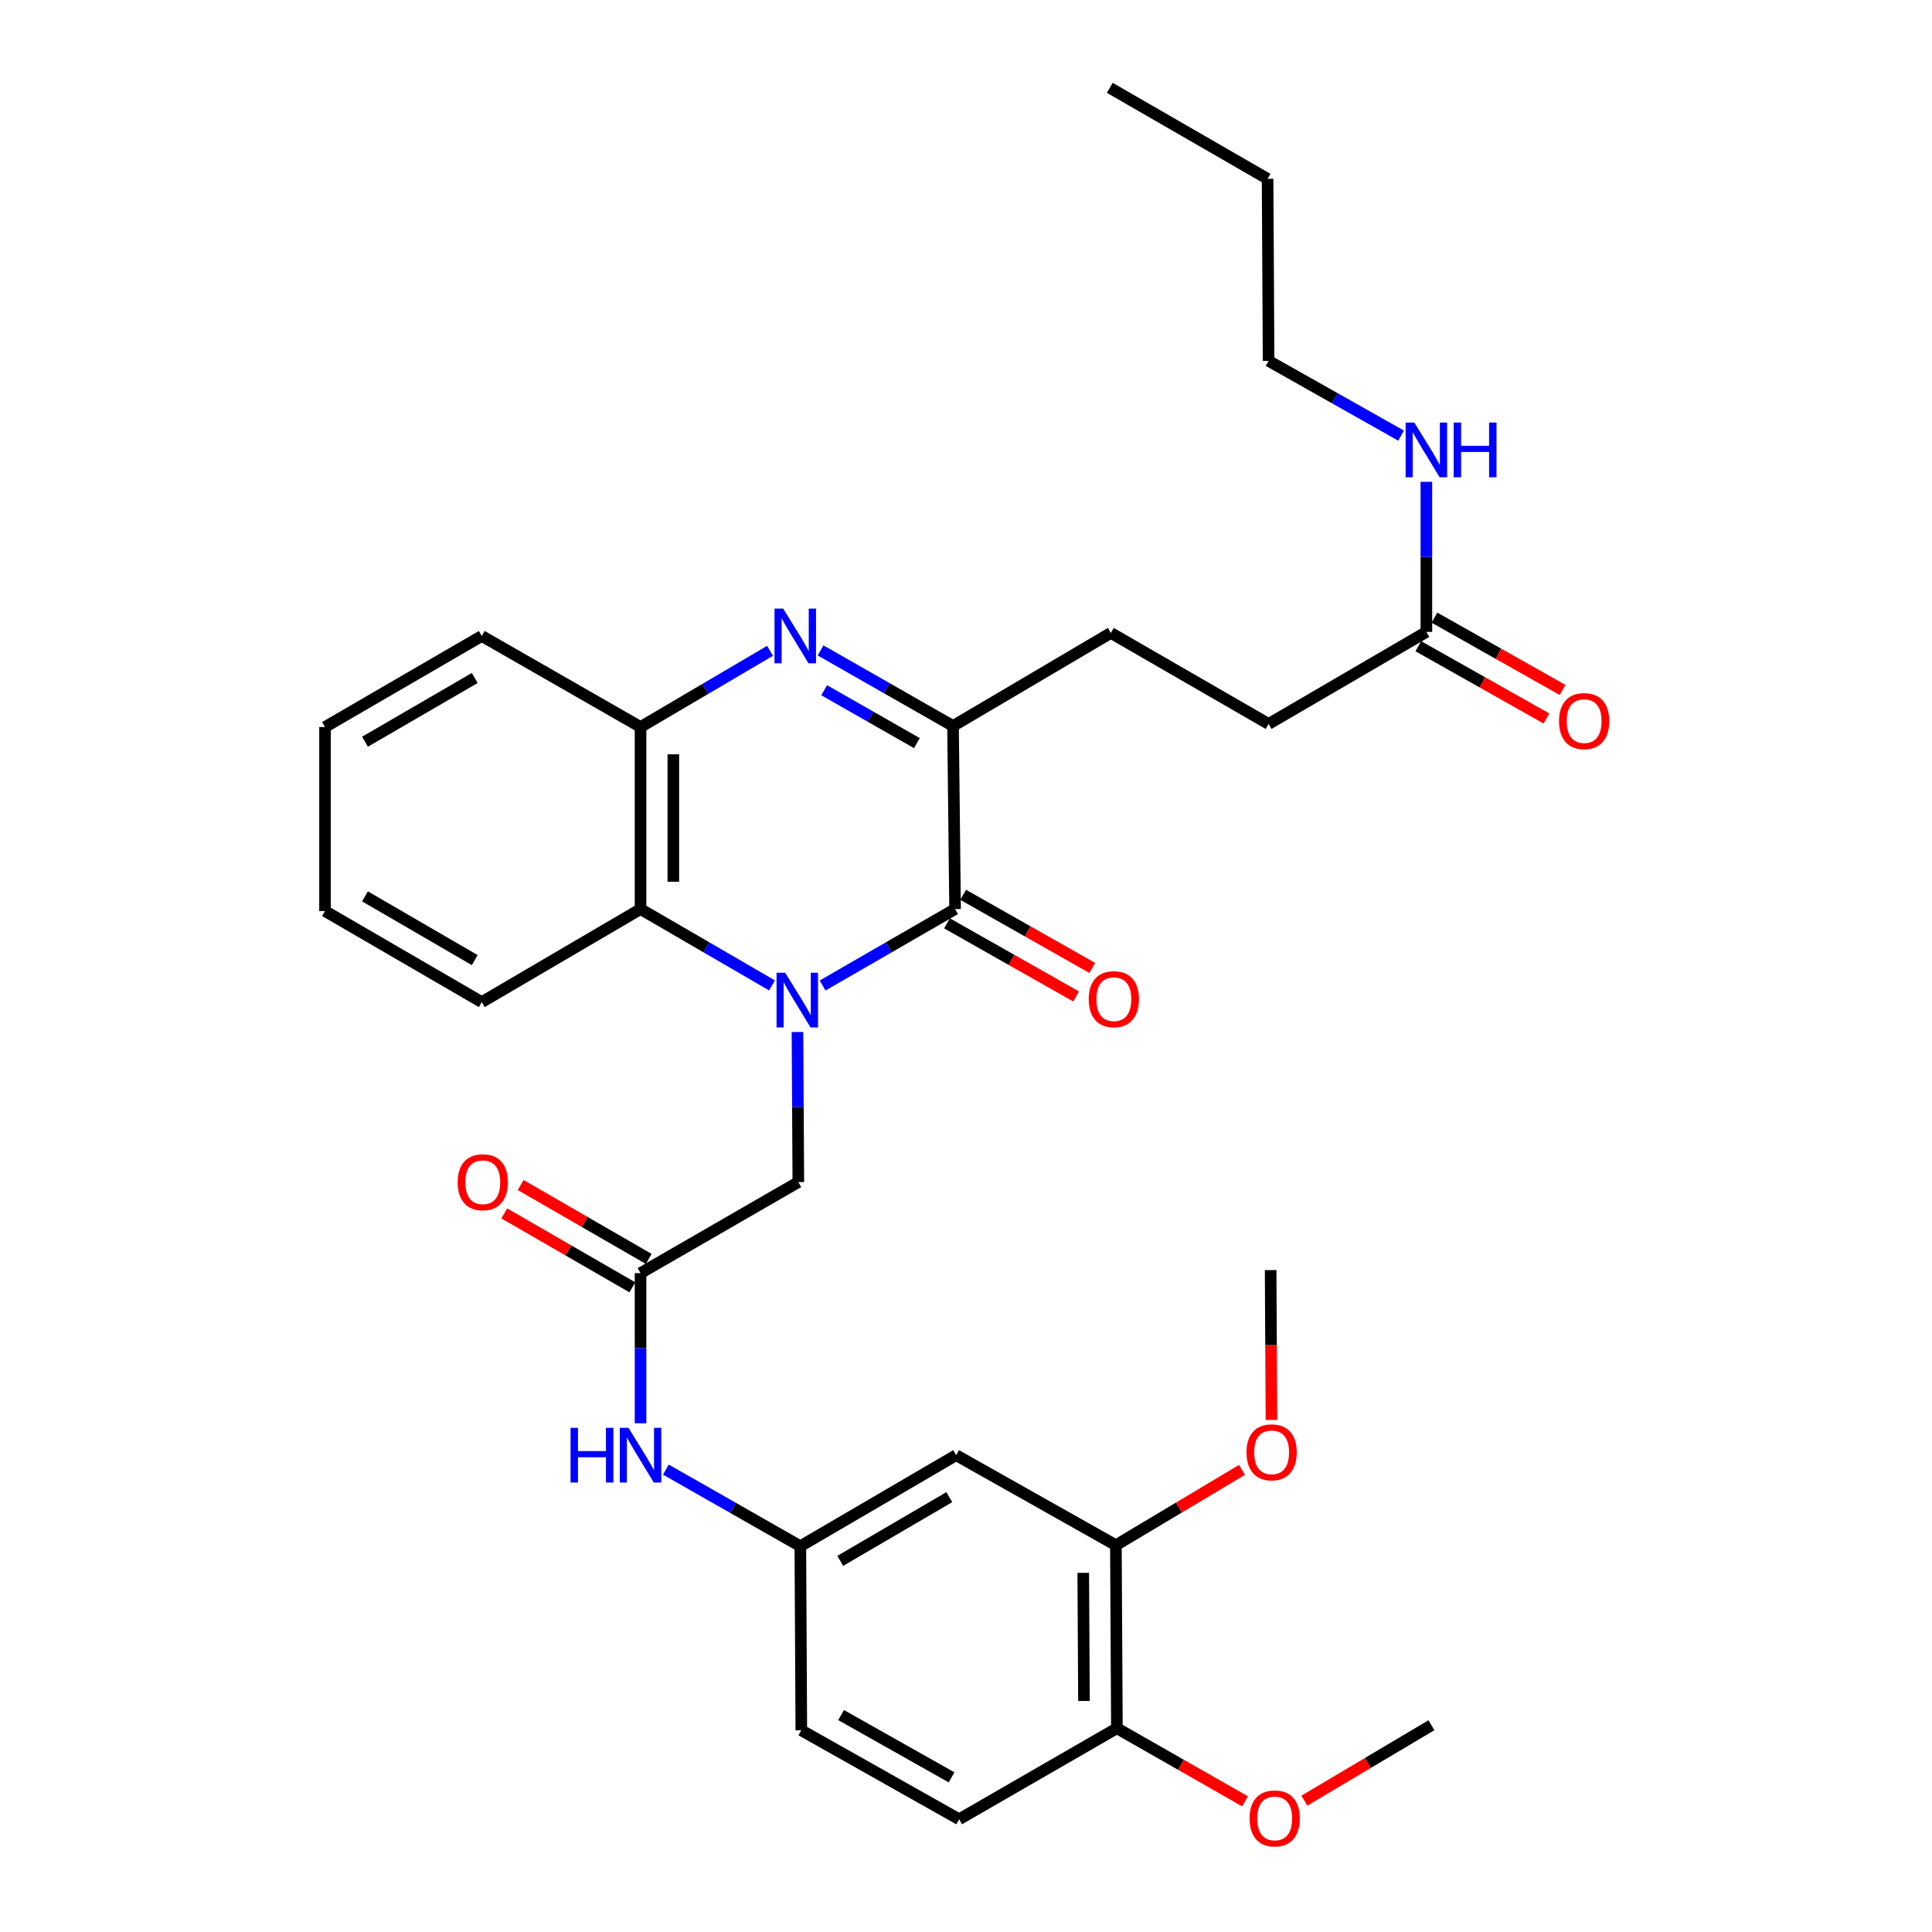 <?xml version='1.0' encoding='iso-8859-1'?>
<svg version='1.1' baseProfile='full'
              xmlns='http://www.w3.org/2000/svg'
                      xmlns:rdkit='http://www.rdkit.org/xml'
                      xmlns:xlink='http://www.w3.org/1999/xlink'
                  xml:space='preserve'
width='1000px' height='1000px' viewBox='0 0 1000 1000'>
<!-- END OF HEADER -->
<rect style='opacity:1.0;fill:#FFFFFF;stroke:none' width='1000' height='1000' x='0' y='0'> </rect>
<path class='bond-0' d='M 425.774,510.097 L 460.06,490.316' style='fill:none;fill-rule:evenodd;stroke:#0000FF;stroke-width:6px;stroke-linecap:butt;stroke-linejoin:miter;stroke-opacity:1' />
<path class='bond-0' d='M 460.06,490.316 L 494.347,470.534' style='fill:none;fill-rule:evenodd;stroke:#000000;stroke-width:6px;stroke-linecap:butt;stroke-linejoin:miter;stroke-opacity:1' />
<path class='bond-3' d='M 399.591,510.054 L 365.567,490.294' style='fill:none;fill-rule:evenodd;stroke:#0000FF;stroke-width:6px;stroke-linecap:butt;stroke-linejoin:miter;stroke-opacity:1' />
<path class='bond-3' d='M 365.567,490.294 L 331.544,470.534' style='fill:none;fill-rule:evenodd;stroke:#000000;stroke-width:6px;stroke-linecap:butt;stroke-linejoin:miter;stroke-opacity:1' />
<path class='bond-5' d='M 412.771,534.169 L 412.992,573.008' style='fill:none;fill-rule:evenodd;stroke:#0000FF;stroke-width:6px;stroke-linecap:butt;stroke-linejoin:miter;stroke-opacity:1' />
<path class='bond-5' d='M 412.992,573.008 L 413.214,611.847' style='fill:none;fill-rule:evenodd;stroke:#000000;stroke-width:6px;stroke-linecap:butt;stroke-linejoin:miter;stroke-opacity:1' />
<path class='bond-2' d='M 494.347,470.534 L 493.291,375.775' style='fill:none;fill-rule:evenodd;stroke:#000000;stroke-width:6px;stroke-linecap:butt;stroke-linejoin:miter;stroke-opacity:1' />
<path class='bond-11' d='M 490.164,477.918 L 523.573,496.844' style='fill:none;fill-rule:evenodd;stroke:#000000;stroke-width:6px;stroke-linecap:butt;stroke-linejoin:miter;stroke-opacity:1' />
<path class='bond-11' d='M 523.573,496.844 L 556.982,515.77' style='fill:none;fill-rule:evenodd;stroke:#FF0000;stroke-width:6px;stroke-linecap:butt;stroke-linejoin:miter;stroke-opacity:1' />
<path class='bond-11' d='M 498.53,463.15 L 531.939,482.076' style='fill:none;fill-rule:evenodd;stroke:#000000;stroke-width:6px;stroke-linecap:butt;stroke-linejoin:miter;stroke-opacity:1' />
<path class='bond-11' d='M 531.939,482.076 L 565.348,501.002' style='fill:none;fill-rule:evenodd;stroke:#FF0000;stroke-width:6px;stroke-linecap:butt;stroke-linejoin:miter;stroke-opacity:1' />
<path class='bond-1' d='M 398.567,336.869 L 365.055,356.586' style='fill:none;fill-rule:evenodd;stroke:#0000FF;stroke-width:6px;stroke-linecap:butt;stroke-linejoin:miter;stroke-opacity:1' />
<path class='bond-1' d='M 365.055,356.586 L 331.544,376.303' style='fill:none;fill-rule:evenodd;stroke:#000000;stroke-width:6px;stroke-linecap:butt;stroke-linejoin:miter;stroke-opacity:1' />
<path class='bond-32' d='M 424.72,336.652 L 459.005,356.214' style='fill:none;fill-rule:evenodd;stroke:#0000FF;stroke-width:6px;stroke-linecap:butt;stroke-linejoin:miter;stroke-opacity:1' />
<path class='bond-32' d='M 459.005,356.214 L 493.291,375.775' style='fill:none;fill-rule:evenodd;stroke:#000000;stroke-width:6px;stroke-linecap:butt;stroke-linejoin:miter;stroke-opacity:1' />
<path class='bond-32' d='M 426.594,357.263 L 450.594,370.956' style='fill:none;fill-rule:evenodd;stroke:#0000FF;stroke-width:6px;stroke-linecap:butt;stroke-linejoin:miter;stroke-opacity:1' />
<path class='bond-32' d='M 450.594,370.956 L 474.594,384.649' style='fill:none;fill-rule:evenodd;stroke:#000000;stroke-width:6px;stroke-linecap:butt;stroke-linejoin:miter;stroke-opacity:1' />
<path class='bond-14' d='M 493.291,375.775 L 574.97,327.599' style='fill:none;fill-rule:evenodd;stroke:#000000;stroke-width:6px;stroke-linecap:butt;stroke-linejoin:miter;stroke-opacity:1' />
<path class='bond-4' d='M 331.544,470.534 L 331.544,376.303' style='fill:none;fill-rule:evenodd;stroke:#000000;stroke-width:6px;stroke-linecap:butt;stroke-linejoin:miter;stroke-opacity:1' />
<path class='bond-4' d='M 348.517,456.399 L 348.517,390.438' style='fill:none;fill-rule:evenodd;stroke:#000000;stroke-width:6px;stroke-linecap:butt;stroke-linejoin:miter;stroke-opacity:1' />
<path class='bond-23' d='M 331.544,470.534 L 249.364,518.691' style='fill:none;fill-rule:evenodd;stroke:#000000;stroke-width:6px;stroke-linecap:butt;stroke-linejoin:miter;stroke-opacity:1' />
<path class='bond-24' d='M 331.544,376.303 L 249.364,329.183' style='fill:none;fill-rule:evenodd;stroke:#000000;stroke-width:6px;stroke-linecap:butt;stroke-linejoin:miter;stroke-opacity:1' />
<path class='bond-6' d='M 413.214,611.847 L 331.544,658.967' style='fill:none;fill-rule:evenodd;stroke:#000000;stroke-width:6px;stroke-linecap:butt;stroke-linejoin:miter;stroke-opacity:1' />
<path class='bond-9' d='M 331.544,658.967 L 331.544,697.824' style='fill:none;fill-rule:evenodd;stroke:#000000;stroke-width:6px;stroke-linecap:butt;stroke-linejoin:miter;stroke-opacity:1' />
<path class='bond-9' d='M 331.544,697.824 L 331.544,736.681' style='fill:none;fill-rule:evenodd;stroke:#0000FF;stroke-width:6px;stroke-linecap:butt;stroke-linejoin:miter;stroke-opacity:1' />
<path class='bond-15' d='M 335.786,651.616 L 302.638,632.487' style='fill:none;fill-rule:evenodd;stroke:#000000;stroke-width:6px;stroke-linecap:butt;stroke-linejoin:miter;stroke-opacity:1' />
<path class='bond-15' d='M 302.638,632.487 L 269.491,613.358' style='fill:none;fill-rule:evenodd;stroke:#FF0000;stroke-width:6px;stroke-linecap:butt;stroke-linejoin:miter;stroke-opacity:1' />
<path class='bond-15' d='M 327.302,666.317 L 294.155,647.188' style='fill:none;fill-rule:evenodd;stroke:#000000;stroke-width:6px;stroke-linecap:butt;stroke-linejoin:miter;stroke-opacity:1' />
<path class='bond-15' d='M 294.155,647.188 L 261.007,628.059' style='fill:none;fill-rule:evenodd;stroke:#FF0000;stroke-width:6px;stroke-linecap:butt;stroke-linejoin:miter;stroke-opacity:1' />
<path class='bond-7' d='M 494.894,753.197 L 414.251,800.317' style='fill:none;fill-rule:evenodd;stroke:#000000;stroke-width:6px;stroke-linecap:butt;stroke-linejoin:miter;stroke-opacity:1' />
<path class='bond-7' d='M 491.36,774.92 L 434.911,807.904' style='fill:none;fill-rule:evenodd;stroke:#000000;stroke-width:6px;stroke-linecap:butt;stroke-linejoin:miter;stroke-opacity:1' />
<path class='bond-8' d='M 494.894,753.197 L 577.582,799.798' style='fill:none;fill-rule:evenodd;stroke:#000000;stroke-width:6px;stroke-linecap:butt;stroke-linejoin:miter;stroke-opacity:1' />
<path class='bond-21' d='M 577.582,799.798 L 610.216,780.304' style='fill:none;fill-rule:evenodd;stroke:#000000;stroke-width:6px;stroke-linecap:butt;stroke-linejoin:miter;stroke-opacity:1' />
<path class='bond-21' d='M 610.216,780.304 L 642.849,760.81' style='fill:none;fill-rule:evenodd;stroke:#FF0000;stroke-width:6px;stroke-linecap:butt;stroke-linejoin:miter;stroke-opacity:1' />
<path class='bond-34' d='M 577.582,799.798 L 578.11,894.538' style='fill:none;fill-rule:evenodd;stroke:#000000;stroke-width:6px;stroke-linecap:butt;stroke-linejoin:miter;stroke-opacity:1' />
<path class='bond-34' d='M 560.688,814.104 L 561.058,880.422' style='fill:none;fill-rule:evenodd;stroke:#000000;stroke-width:6px;stroke-linecap:butt;stroke-linejoin:miter;stroke-opacity:1' />
<path class='bond-12' d='M 344.663,760.672 L 379.457,780.494' style='fill:none;fill-rule:evenodd;stroke:#0000FF;stroke-width:6px;stroke-linecap:butt;stroke-linejoin:miter;stroke-opacity:1' />
<path class='bond-12' d='M 379.457,780.494 L 414.251,800.317' style='fill:none;fill-rule:evenodd;stroke:#000000;stroke-width:6px;stroke-linecap:butt;stroke-linejoin:miter;stroke-opacity:1' />
<path class='bond-10' d='M 738.292,327.081 L 656.622,374.719' style='fill:none;fill-rule:evenodd;stroke:#000000;stroke-width:6px;stroke-linecap:butt;stroke-linejoin:miter;stroke-opacity:1' />
<path class='bond-16' d='M 734.121,334.472 L 767.279,353.183' style='fill:none;fill-rule:evenodd;stroke:#000000;stroke-width:6px;stroke-linecap:butt;stroke-linejoin:miter;stroke-opacity:1' />
<path class='bond-16' d='M 767.279,353.183 L 800.438,371.895' style='fill:none;fill-rule:evenodd;stroke:#FF0000;stroke-width:6px;stroke-linecap:butt;stroke-linejoin:miter;stroke-opacity:1' />
<path class='bond-16' d='M 742.463,319.689 L 775.621,338.401' style='fill:none;fill-rule:evenodd;stroke:#000000;stroke-width:6px;stroke-linecap:butt;stroke-linejoin:miter;stroke-opacity:1' />
<path class='bond-16' d='M 775.621,338.401 L 808.779,357.113' style='fill:none;fill-rule:evenodd;stroke:#FF0000;stroke-width:6px;stroke-linecap:butt;stroke-linejoin:miter;stroke-opacity:1' />
<path class='bond-18' d='M 738.292,327.081 L 738.292,288.232' style='fill:none;fill-rule:evenodd;stroke:#000000;stroke-width:6px;stroke-linecap:butt;stroke-linejoin:miter;stroke-opacity:1' />
<path class='bond-18' d='M 738.292,288.232 L 738.292,249.384' style='fill:none;fill-rule:evenodd;stroke:#0000FF;stroke-width:6px;stroke-linecap:butt;stroke-linejoin:miter;stroke-opacity:1' />
<path class='bond-20' d='M 414.251,800.317 L 414.76,895.594' style='fill:none;fill-rule:evenodd;stroke:#000000;stroke-width:6px;stroke-linecap:butt;stroke-linejoin:miter;stroke-opacity:1' />
<path class='bond-13' d='M 578.11,894.538 L 496.44,941.649' style='fill:none;fill-rule:evenodd;stroke:#000000;stroke-width:6px;stroke-linecap:butt;stroke-linejoin:miter;stroke-opacity:1' />
<path class='bond-22' d='M 578.11,894.538 L 611.27,913.455' style='fill:none;fill-rule:evenodd;stroke:#000000;stroke-width:6px;stroke-linecap:butt;stroke-linejoin:miter;stroke-opacity:1' />
<path class='bond-22' d='M 611.27,913.455 L 644.43,932.373' style='fill:none;fill-rule:evenodd;stroke:#FF0000;stroke-width:6px;stroke-linecap:butt;stroke-linejoin:miter;stroke-opacity:1' />
<path class='bond-19' d='M 574.97,327.599 L 656.622,374.719' style='fill:none;fill-rule:evenodd;stroke:#000000;stroke-width:6px;stroke-linecap:butt;stroke-linejoin:miter;stroke-opacity:1' />
<path class='bond-17' d='M 496.44,941.649 L 414.76,895.594' style='fill:none;fill-rule:evenodd;stroke:#000000;stroke-width:6px;stroke-linecap:butt;stroke-linejoin:miter;stroke-opacity:1' />
<path class='bond-17' d='M 492.525,919.955 L 435.349,887.717' style='fill:none;fill-rule:evenodd;stroke:#000000;stroke-width:6px;stroke-linecap:butt;stroke-linejoin:miter;stroke-opacity:1' />
<path class='bond-25' d='M 725.207,225.486 L 690.915,206.136' style='fill:none;fill-rule:evenodd;stroke:#0000FF;stroke-width:6px;stroke-linecap:butt;stroke-linejoin:miter;stroke-opacity:1' />
<path class='bond-25' d='M 690.915,206.136 L 656.622,186.786' style='fill:none;fill-rule:evenodd;stroke:#000000;stroke-width:6px;stroke-linecap:butt;stroke-linejoin:miter;stroke-opacity:1' />
<path class='bond-26' d='M 658.105,734.965 L 657.891,696.183' style='fill:none;fill-rule:evenodd;stroke:#FF0000;stroke-width:6px;stroke-linecap:butt;stroke-linejoin:miter;stroke-opacity:1' />
<path class='bond-26' d='M 657.891,696.183 L 657.678,657.401' style='fill:none;fill-rule:evenodd;stroke:#000000;stroke-width:6px;stroke-linecap:butt;stroke-linejoin:miter;stroke-opacity:1' />
<path class='bond-27' d='M 675.139,932.014 L 708.026,912.493' style='fill:none;fill-rule:evenodd;stroke:#FF0000;stroke-width:6px;stroke-linecap:butt;stroke-linejoin:miter;stroke-opacity:1' />
<path class='bond-27' d='M 708.026,912.493 L 740.913,892.973' style='fill:none;fill-rule:evenodd;stroke:#000000;stroke-width:6px;stroke-linecap:butt;stroke-linejoin:miter;stroke-opacity:1' />
<path class='bond-29' d='M 249.364,518.691 L 168.232,471.571' style='fill:none;fill-rule:evenodd;stroke:#000000;stroke-width:6px;stroke-linecap:butt;stroke-linejoin:miter;stroke-opacity:1' />
<path class='bond-29' d='M 245.719,496.946 L 188.926,463.962' style='fill:none;fill-rule:evenodd;stroke:#000000;stroke-width:6px;stroke-linecap:butt;stroke-linejoin:miter;stroke-opacity:1' />
<path class='bond-33' d='M 249.364,329.183 L 168.232,376.303' style='fill:none;fill-rule:evenodd;stroke:#000000;stroke-width:6px;stroke-linecap:butt;stroke-linejoin:miter;stroke-opacity:1' />
<path class='bond-33' d='M 245.719,350.929 L 188.926,383.913' style='fill:none;fill-rule:evenodd;stroke:#000000;stroke-width:6px;stroke-linecap:butt;stroke-linejoin:miter;stroke-opacity:1' />
<path class='bond-28' d='M 656.622,186.786 L 656.103,92.565' style='fill:none;fill-rule:evenodd;stroke:#000000;stroke-width:6px;stroke-linecap:butt;stroke-linejoin:miter;stroke-opacity:1' />
<path class='bond-31' d='M 656.103,92.565 L 574.423,45.455' style='fill:none;fill-rule:evenodd;stroke:#000000;stroke-width:6px;stroke-linecap:butt;stroke-linejoin:miter;stroke-opacity:1' />
<path class='bond-30' d='M 168.232,471.571 L 168.232,376.303' style='fill:none;fill-rule:evenodd;stroke:#000000;stroke-width:6px;stroke-linecap:butt;stroke-linejoin:miter;stroke-opacity:1' />
<path  class='atom-0' d='M 406.417 503.494
L 415.697 518.494
Q 416.617 519.974, 418.097 522.654
Q 419.577 525.334, 419.657 525.494
L 419.657 503.494
L 423.417 503.494
L 423.417 531.814
L 419.537 531.814
L 409.577 515.414
Q 408.417 513.494, 407.177 511.294
Q 405.977 509.094, 405.617 508.414
L 405.617 531.814
L 401.937 531.814
L 401.937 503.494
L 406.417 503.494
' fill='#0000FF'/>
<path  class='atom-2' d='M 405.37 315.023
L 414.65 330.023
Q 415.57 331.503, 417.05 334.183
Q 418.53 336.863, 418.61 337.023
L 418.61 315.023
L 422.37 315.023
L 422.37 343.343
L 418.49 343.343
L 408.53 326.943
Q 407.37 325.023, 406.13 322.823
Q 404.93 320.623, 404.57 319.943
L 404.57 343.343
L 400.89 343.343
L 400.89 315.023
L 405.37 315.023
' fill='#0000FF'/>
<path  class='atom-10' d='M 295.324 739.037
L 299.164 739.037
L 299.164 751.077
L 313.644 751.077
L 313.644 739.037
L 317.484 739.037
L 317.484 767.357
L 313.644 767.357
L 313.644 754.277
L 299.164 754.277
L 299.164 767.357
L 295.324 767.357
L 295.324 739.037
' fill='#0000FF'/>
<path  class='atom-10' d='M 325.284 739.037
L 334.564 754.037
Q 335.484 755.517, 336.964 758.197
Q 338.444 760.877, 338.524 761.037
L 338.524 739.037
L 342.284 739.037
L 342.284 767.357
L 338.404 767.357
L 328.444 750.957
Q 327.284 749.037, 326.044 746.837
Q 324.844 744.637, 324.484 743.957
L 324.484 767.357
L 320.804 767.357
L 320.804 739.037
L 325.284 739.037
' fill='#0000FF'/>
<path  class='atom-12' d='M 563.526 517.168
Q 563.526 510.368, 566.886 506.568
Q 570.246 502.768, 576.526 502.768
Q 582.806 502.768, 586.166 506.568
Q 589.526 510.368, 589.526 517.168
Q 589.526 524.048, 586.126 527.968
Q 582.726 531.848, 576.526 531.848
Q 570.286 531.848, 566.886 527.968
Q 563.526 524.088, 563.526 517.168
M 576.526 528.648
Q 580.846 528.648, 583.166 525.768
Q 585.526 522.848, 585.526 517.168
Q 585.526 511.608, 583.166 508.808
Q 580.846 505.968, 576.526 505.968
Q 572.206 505.968, 569.846 508.768
Q 567.526 511.568, 567.526 517.168
Q 567.526 522.888, 569.846 525.768
Q 572.206 528.648, 576.526 528.648
' fill='#FF0000'/>
<path  class='atom-16' d='M 236.892 611.927
Q 236.892 605.127, 240.252 601.327
Q 243.612 597.527, 249.892 597.527
Q 256.172 597.527, 259.532 601.327
Q 262.892 605.127, 262.892 611.927
Q 262.892 618.807, 259.492 622.727
Q 256.092 626.607, 249.892 626.607
Q 243.652 626.607, 240.252 622.727
Q 236.892 618.847, 236.892 611.927
M 249.892 623.407
Q 254.212 623.407, 256.532 620.527
Q 258.892 617.607, 258.892 611.927
Q 258.892 606.367, 256.532 603.567
Q 254.212 600.727, 249.892 600.727
Q 245.572 600.727, 243.212 603.527
Q 240.892 606.327, 240.892 611.927
Q 240.892 617.647, 243.212 620.527
Q 245.572 623.407, 249.892 623.407
' fill='#FF0000'/>
<path  class='atom-17' d='M 806.953 373.243
Q 806.953 366.443, 810.313 362.643
Q 813.673 358.843, 819.953 358.843
Q 826.233 358.843, 829.593 362.643
Q 832.953 366.443, 832.953 373.243
Q 832.953 380.123, 829.553 384.043
Q 826.153 387.923, 819.953 387.923
Q 813.713 387.923, 810.313 384.043
Q 806.953 380.163, 806.953 373.243
M 819.953 384.723
Q 824.273 384.723, 826.593 381.843
Q 828.953 378.923, 828.953 373.243
Q 828.953 367.683, 826.593 364.883
Q 824.273 362.043, 819.953 362.043
Q 815.633 362.043, 813.273 364.843
Q 810.953 367.643, 810.953 373.243
Q 810.953 378.963, 813.273 381.843
Q 815.633 384.723, 819.953 384.723
' fill='#FF0000'/>
<path  class='atom-19' d='M 732.032 218.709
L 741.312 233.709
Q 742.232 235.189, 743.712 237.869
Q 745.192 240.549, 745.272 240.709
L 745.272 218.709
L 749.032 218.709
L 749.032 247.029
L 745.152 247.029
L 735.192 230.629
Q 734.032 228.709, 732.792 226.509
Q 731.592 224.309, 731.232 223.629
L 731.232 247.029
L 727.552 247.029
L 727.552 218.709
L 732.032 218.709
' fill='#0000FF'/>
<path  class='atom-19' d='M 752.432 218.709
L 756.272 218.709
L 756.272 230.749
L 770.752 230.749
L 770.752 218.709
L 774.592 218.709
L 774.592 247.029
L 770.752 247.029
L 770.752 233.949
L 756.272 233.949
L 756.272 247.029
L 752.432 247.029
L 752.432 218.709
' fill='#0000FF'/>
<path  class='atom-22' d='M 645.196 751.721
Q 645.196 744.921, 648.556 741.121
Q 651.916 737.321, 658.196 737.321
Q 664.476 737.321, 667.836 741.121
Q 671.196 744.921, 671.196 751.721
Q 671.196 758.601, 667.796 762.521
Q 664.396 766.401, 658.196 766.401
Q 651.956 766.401, 648.556 762.521
Q 645.196 758.641, 645.196 751.721
M 658.196 763.201
Q 662.516 763.201, 664.836 760.321
Q 667.196 757.401, 667.196 751.721
Q 667.196 746.161, 664.836 743.361
Q 662.516 740.521, 658.196 740.521
Q 653.876 740.521, 651.516 743.321
Q 649.196 746.121, 649.196 751.721
Q 649.196 757.441, 651.516 760.321
Q 653.876 763.201, 658.196 763.201
' fill='#FF0000'/>
<path  class='atom-23' d='M 646.781 941.21
Q 646.781 934.41, 650.141 930.61
Q 653.501 926.81, 659.781 926.81
Q 666.061 926.81, 669.421 930.61
Q 672.781 934.41, 672.781 941.21
Q 672.781 948.09, 669.381 952.01
Q 665.981 955.89, 659.781 955.89
Q 653.541 955.89, 650.141 952.01
Q 646.781 948.13, 646.781 941.21
M 659.781 952.69
Q 664.101 952.69, 666.421 949.81
Q 668.781 946.89, 668.781 941.21
Q 668.781 935.65, 666.421 932.85
Q 664.101 930.01, 659.781 930.01
Q 655.461 930.01, 653.101 932.81
Q 650.781 935.61, 650.781 941.21
Q 650.781 946.93, 653.101 949.81
Q 655.461 952.69, 659.781 952.69
' fill='#FF0000'/>
</svg>
